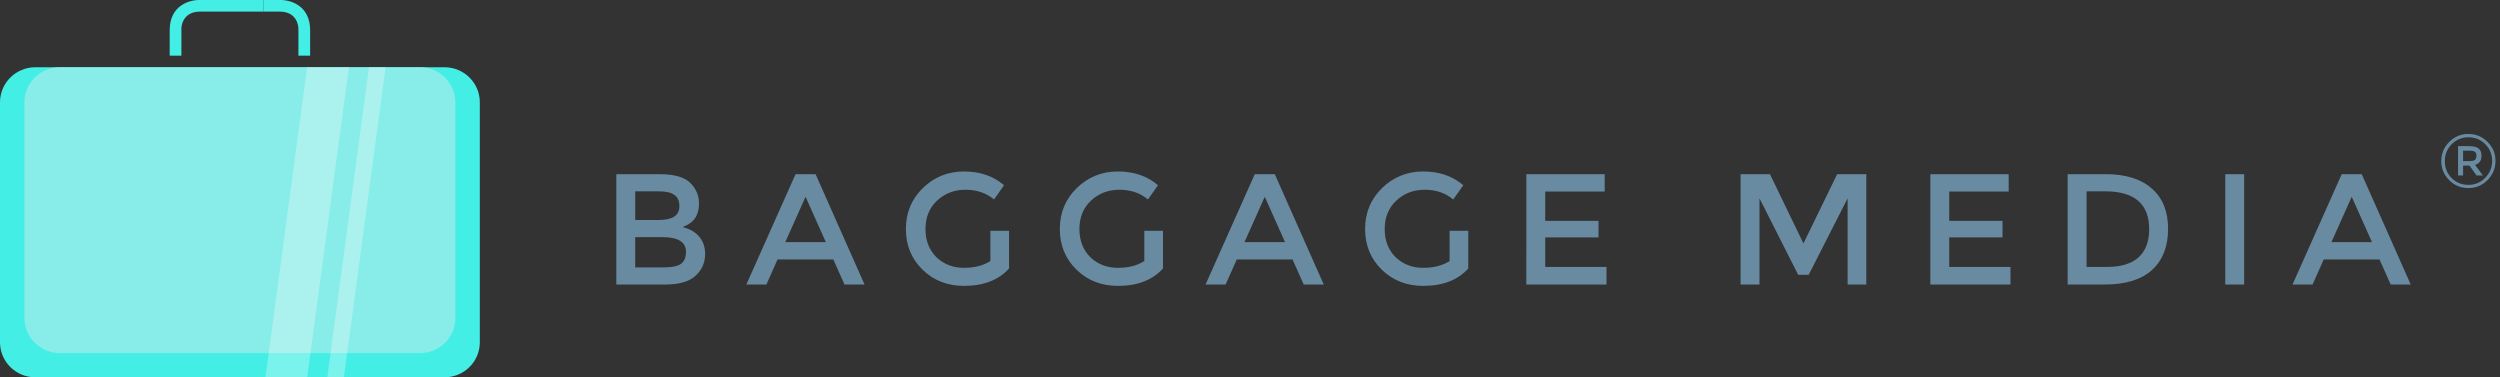 <svg xmlns="http://www.w3.org/2000/svg" width="868" height="131" fill="none"><rect width="100%" height="100%" fill="#333333" stroke="none"/><path fill="#43EEE5" d="M62.98 19.324h-4.063V10.47c0-8.693 7.043-10.598 10.564-10.464h21.942v4.025H69.481c-5.526 0-6.636 4.293-6.5 6.44v8.853z"/><path fill="#43EEE5" d="M103.612 19.324h4.063V10.47c0-8.693-7.043-10.598-10.564-10.464h-5.688v4.025h5.688c5.526 0 6.637 4.293 6.501 6.44v8.853zM0 35.509C0 28.794 5.494 23.35 12.271 23.35h142.051c6.777 0 12.271 5.444 12.271 12.159v83.333c0 6.714-5.494 12.158-12.271 12.158H12.272C5.493 131 0 125.557 0 118.842V35.509z"/><path fill="#88EDE8" d="M8.492 35.509c0-6.715 5.493-12.159 12.27-12.159H145.83c6.778 0 12.272 5.444 12.272 12.159v74.919c0 6.714-5.494 12.158-12.272 12.158H20.763c-6.778 0-12.271-5.444-12.271-12.158v-74.92z"/><path fill="#fff" fill-opacity=".3" d="M106.65 23.35h14.486L106.65 131H92.163L106.65 23.35zm21.479 0h5.745L119.388 131h-5.745l14.486-107.65z"/><path fill="#698BA1" d="M213.985 98.787V60.479h15.023c5.429 0 9.119 1.149 11.069 3.447 1.74 1.932 2.609 4.152 2.609 6.658 0 3.03-.949 5.275-2.846 6.738-.633.47-1.581.992-2.847 1.566 2.425.523 4.323 1.593 5.693 3.212 1.423 1.62 2.135 3.63 2.135 6.033 0 3.029-1.107 5.562-3.321 7.599-2.161 2.037-5.692 3.055-10.595 3.055h-16.92zm6.563-22.405h8.223c4.744 0 7.116-1.593 7.116-4.78 0-1.827-.58-3.133-1.74-3.916-1.107-.836-2.873-1.254-5.297-1.254h-8.302v9.95zm0 16.451h10.199c2.53 0 4.402-.392 5.614-1.175 1.212-.836 1.818-2.246 1.818-4.23 0-3.395-2.74-5.093-8.222-5.093h-9.409v10.498zm49.418-2.742-3.874 8.696h-6.958l17.078-38.308h6.958l16.999 38.308h-6.957l-3.875-8.696h-19.371zm16.762-6.032-7.037-15.746-7.037 15.746h14.074zm57.134-3.917h6.483v13.083c-3.637 4.021-8.855 6.032-15.655 6.032-5.746 0-10.542-1.88-14.39-5.64-3.848-3.76-5.772-8.461-5.772-14.102 0-5.64 1.95-10.367 5.851-14.18 3.953-3.864 8.724-5.796 14.311-5.796s10.226 1.592 13.916 4.778l-3.479 4.936c-2.689-2.246-5.983-3.369-9.884-3.369-3.953 0-7.274 1.28-9.962 3.839-2.635 2.507-3.953 5.77-3.953 9.792s1.265 7.286 3.795 9.793c2.583 2.454 5.772 3.682 9.567 3.682 3.69 0 6.747-.784 9.172-2.35V80.141zm53.446 0h6.484v13.083c-3.638 4.021-8.856 6.032-15.656 6.032-5.745 0-10.542-1.88-14.39-5.64-3.848-3.76-5.772-8.461-5.772-14.102 0-5.64 1.951-10.367 5.851-14.18 3.954-3.864 8.724-5.796 14.311-5.796 5.588 0 10.226 1.592 13.916 4.778l-3.479 4.936c-2.688-2.246-5.983-3.369-9.883-3.369-3.953 0-7.274 1.28-9.963 3.839-2.635 2.507-3.953 5.77-3.953 9.792s1.265 7.286 3.795 9.793c2.583 2.454 5.772 3.682 9.567 3.682 3.69 0 6.747-.784 9.172-2.35V80.141zm32.099 9.949-3.875 8.696h-6.958l17.079-38.308h6.958l16.999 38.308h-6.958l-3.874-8.696h-19.371zm16.762-6.032-7.037-15.746-7.037 15.746h14.074zm57.133-3.917h6.484v13.083c-3.638 4.021-8.856 6.032-15.656 6.032-5.745 0-10.542-1.88-14.39-5.64-3.848-3.76-5.772-8.461-5.772-14.102 0-5.64 1.951-10.367 5.851-14.18 3.954-3.864 8.724-5.796 14.311-5.796 5.588 0 10.226 1.592 13.916 4.778l-3.479 4.936c-2.688-2.246-5.983-3.369-9.883-3.369-3.953 0-7.274 1.28-9.963 3.839-2.635 2.507-3.953 5.77-3.953 9.792s1.265 7.286 3.795 9.793c2.583 2.454 5.772 3.682 9.567 3.682 3.69 0 6.747-.784 9.172-2.35V80.141zm53.842-19.663v6.032h-20.637v10.184h18.502v5.719h-18.502v10.262h21.269v6.11h-27.831V60.48h27.199zm53.751 38.308h-6.562V60.479h10.199l11.623 24.05 11.702-24.05h10.12v38.308h-6.483V68.86l-13.521 26.557h-3.637L610.895 68.86v29.926zm86.516-38.308v6.032h-20.637v10.184h18.502v5.719h-18.502v10.262h21.269v6.11h-27.831V60.48h27.199zm33.763 0c6.905 0 12.229 1.67 15.972 5.013 3.742 3.29 5.613 7.939 5.613 13.945 0 6.11-1.845 10.863-5.534 14.258-3.69 3.395-9.198 5.092-16.525 5.092h-12.809V60.479h13.283zm-.237 5.953h-6.483v26.244h7.195c4.744 0 8.354-1.096 10.832-3.29 2.477-2.246 3.716-5.51 3.716-9.792 0-8.774-5.087-13.162-15.26-13.162zm41.674-5.953h6.562v38.308h-6.562V60.479zm34.186 29.612-3.874 8.696h-6.958l17.078-38.308h6.958L837 98.787h-6.958l-3.874-8.696h-19.371zm16.762-6.032-7.037-15.746-7.037 15.746h14.074zm42.875-28.189c0 2.598-.928 4.825-2.784 6.68-1.831 1.831-4.045 2.747-6.643 2.747s-4.812-.916-6.643-2.746c-1.831-1.831-2.747-4.034-2.747-6.607 0-2.598.916-4.812 2.747-6.643 1.831-1.856 4.045-2.784 6.643-2.784 2.623 0 4.837.916 6.643 2.747 1.856 1.806 2.784 4.008 2.784 6.606zm-1.151.037c0-2.3-.791-4.243-2.375-5.827-1.583-1.608-3.526-2.412-5.827-2.412s-4.255.804-5.864 2.412c-1.583 1.609-2.375 3.563-2.375 5.864 0 2.301.779 4.256 2.338 5.864 1.584 1.584 3.526 2.375 5.827 2.375 2.351 0 4.305-.816 5.864-2.449 1.608-1.658 2.412-3.6 2.412-5.827zm-5.938 1.336 2.709 3.674h-2.189l-2.45-3.414h-2.227v3.414h-1.744V50.748h3.823c1.534 0 2.635.273 3.303.817.668.52 1.002 1.36 1.002 2.524 0 1.657-.742 2.709-2.227 3.154zm-2.041-1.299c.94 0 1.596-.136 1.967-.408.371-.297.557-.792.557-1.485 0-.643-.186-1.088-.557-1.336-.371-.272-1.014-.408-1.93-.408h-2.153v3.637h2.116z"/></svg>